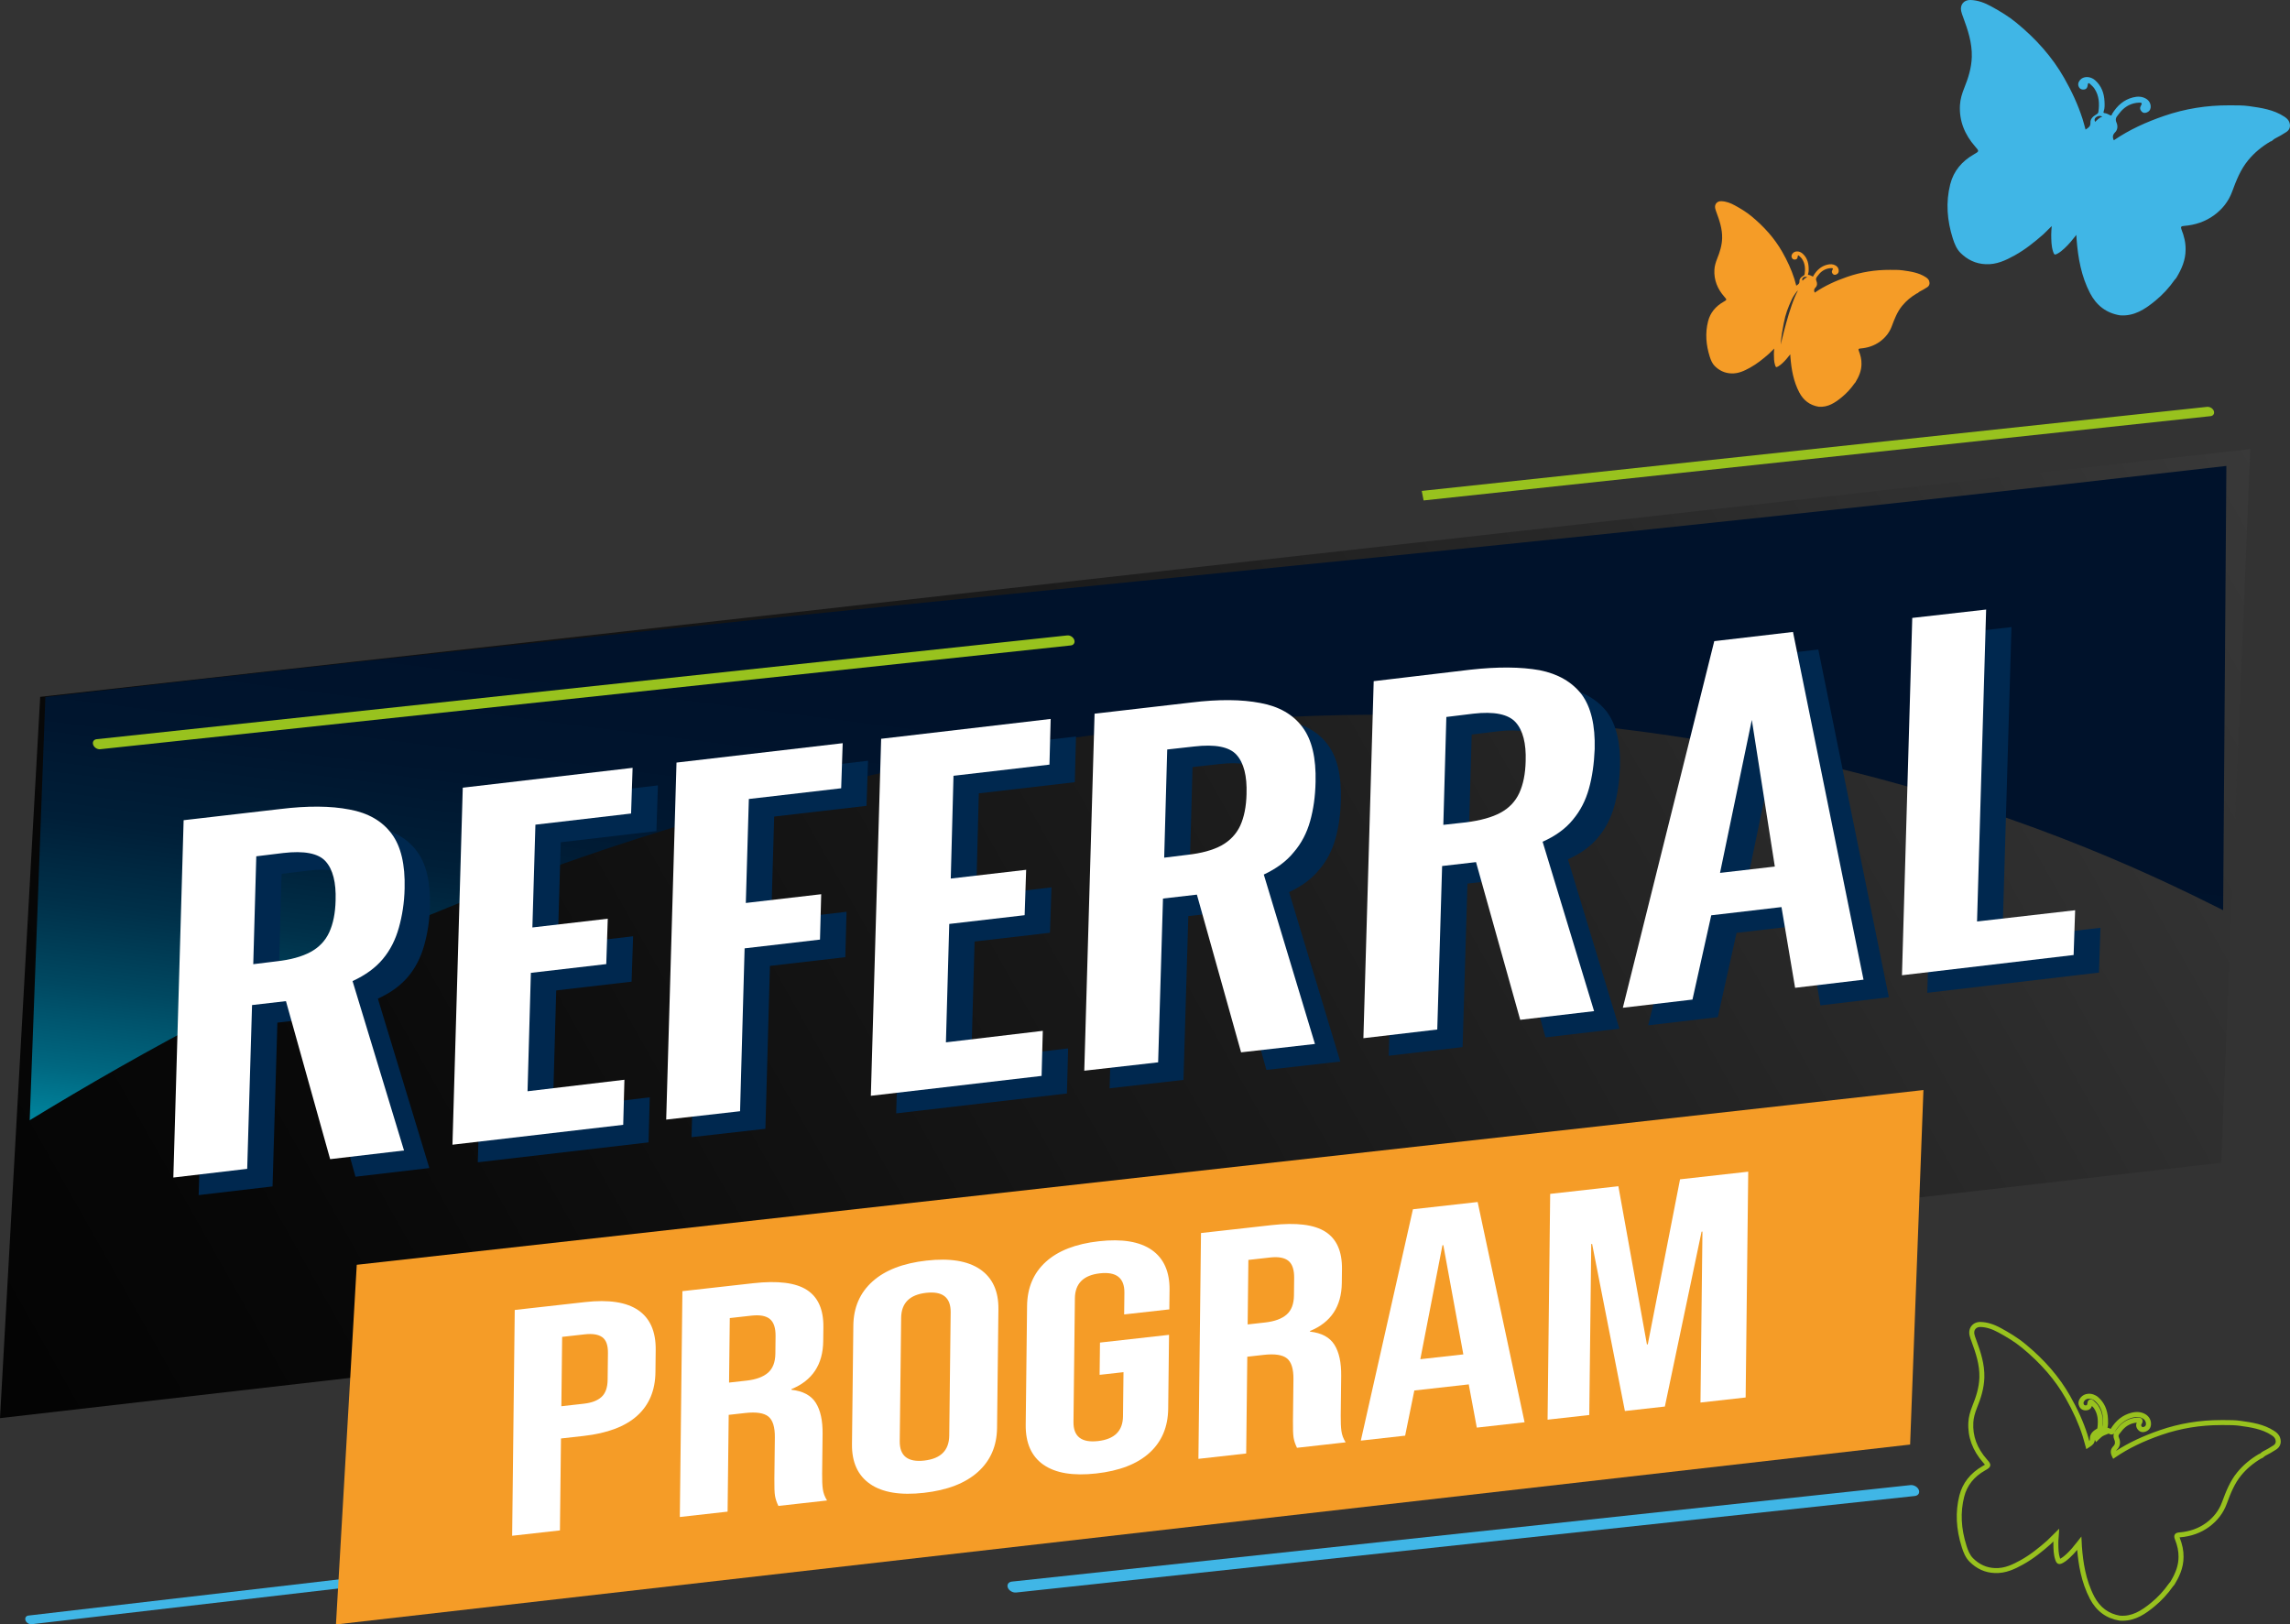 <svg xmlns="http://www.w3.org/2000/svg" xmlns:xlink="http://www.w3.org/1999/xlink" id="Capa_2" viewBox="0 0 2543.46 1804.31"><rect x="0" y="0" width="2543.46" height="1804.31" fill="#333333" stroke="none"/><defs><style>      .cls-1 {        fill: #00284f;      }      .cls-2 {        fill: #f59c27;      }      .cls-3 {        fill: #fff;      }      .cls-4 {        fill: url(#Degradado_sin_nombre_2);      }      .cls-5 {        fill: url(#Degradado_sin_nombre_3);      }      .cls-6 {        fill: #98c21e;      }      .cls-7 {        fill: #40b6e6;      }    </style><linearGradient id="Degradado_sin_nombre_2" data-name="Degradado sin nombre 2" x1="2824.51" y1="-3033.83" x2="6009.78" y2="-2090.83" gradientTransform="translate(6793.66 3592.18) rotate(179.61) scale(1.13 -1.01) skewX(-11.35)" gradientUnits="userSpaceOnUse"><stop offset="0" stop-color="#424242"></stop><stop offset=".1" stop-color="#383838"></stop><stop offset=".47" stop-color="#1a1a1a"></stop><stop offset=".78" stop-color="#070707"></stop><stop offset="1" stop-color="#000"></stop></linearGradient><linearGradient id="Degradado_sin_nombre_3" data-name="Degradado sin nombre 3" x1="2258.98" y1="2595.13" x2="2175.75" y2="1981.26" gradientTransform="translate(-712.56 3424.49) rotate(.47) scale(1.12 -1.01) skewX(-11.33)" gradientUnits="userSpaceOnUse"><stop offset="0" stop-color="#00122b"></stop><stop offset=".21" stop-color="#00152e"></stop><stop offset=".39" stop-color="#001f38"></stop><stop offset=".54" stop-color="#003049"></stop><stop offset=".69" stop-color="#004861"></stop><stop offset=".84" stop-color="#006780"></stop><stop offset=".97" stop-color="#008ca5"></stop><stop offset="1" stop-color="#0094ad"></stop></linearGradient></defs><g id="Layer_1"><g><g><g><polygon class="cls-4" points="2499.31 498.85 2467.03 1291.5 0 1575.16 44.63 774.02 2499.31 498.85"></polygon><path class="cls-5" d="M2469.19,1010.98c1.2-164.48,2.4-328.97,3.6-493.45-985.84,113.51-1436.55,143.11-2422.39,256.62-5.8,156.71-11.6,313.42-17.41,470.13,246.14-150.17,636.94-353.04,1185.67-428.46,674.48-92.71,1127.33,133.63,1250.52,195.16Z"></path></g><g><path class="cls-6" d="M1581.15,555.87l-2.05-10.6,872.52-93.4.79.03c2.81.12,5.51,1.98,6.46,4.59.99,2.82-.62,5.43-3.58,5.73l-874.14,93.64Z"></path><path class="cls-6" d="M110.39,832.21c-2.94-.11-5.91-2.18-6.91-4.97-1.11-3.07.6-5.83,3.8-6.18l1078.06-115.28c3.25-.34,6.71,1.86,7.82,4.94,1.11,3.07-.59,5.83-3.8,6.18L111.3,832.18c-.3.03-.61.04-.91.03Z"></path><path class="cls-7" d="M763.86,1709.2c2.52.1,5.06,1.87,5.94,4.26.98,2.66-.46,5.07-3.23,5.39l-731.42,85.21c-2.76.33-5.81-1.56-6.79-4.23-.98-2.66.46-5.07,3.23-5.39l731.42-85.21c.28-.03.56-.04.85-.03Z"></path><path class="cls-7" d="M2123.06,1649.51c3.43.13,6.9,2.35,8.11,5.36,1.34,3.34-.63,6.38-4.41,6.78l-998.08,107.18c-3.77.41-7.93-1.96-9.27-5.32-1.34-3.34.63-6.38,4.41-6.78l998.08-107.18c.38-.04.77-.05,1.16-.04Z"></path></g></g><polygon class="cls-2" points="2136.32 1210.73 2121.53 1604.5 373.14 1804.31 396.25 1404.83 2136.32 1210.73"></polygon><g><polygon class="cls-1" points="768.07 1263.09 850.11 1253.78 855.15 1072.87 938.88 1063.15 940.22 1012.75 856.5 1022.47 859.86 906.97 962.42 895.08 964.1 845 779.5 866.54 768.07 1263.09"></polygon><polygon class="cls-1" points="530.68 1290.98 720.32 1268.88 721.66 1218.82 614.07 1231.6 617.77 1100.09 701.49 1090.36 703.17 1039.95 619.45 1049.67 622.81 935.51 729.06 923.12 730.74 872.37 542.11 894.42 530.68 1290.98"></polygon><path class="cls-1" d="M416.36,918.68c-20.85-4.07-46.4-4.27-76.66-.59l-107.6,12.45-11.43,396.89,82.04-9.65,5.38-181.93,37.66-4.34,49.09,175.51,82.04-9.65-57.16-188.15c14.46-6.64,25.55-14.8,33.62-24.5,8.41-10.04,14.12-21.63,17.82-34.8s6.05-27.6,6.39-43.62c.67-26.37-4.03-46.83-14.46-60.7-10.42-14.2-26.23-23.17-46.74-26.93ZM400.89,1019.71c-.34,14.02-2.69,25.79-7.06,35.32s-11.43,16.84-20.85,21.93-22.19,8.65-38,10.36l-25.55,3.14,3.36-119.83,29.93-3.66c23.2-2.7,39,.27,47.07,9.24,8.07,8.98,11.77,23.48,11.1,43.51Z"></path><polygon class="cls-1" points="2234.09 696.55 2152.05 705.87 2140.62 1102.75 2331.27 1080.28 2332.95 1030.53 2224 1043.04 2234.09 696.55"></polygon><path class="cls-1" d="M1428.11,800.38c-20.85-4.07-46.4-4.27-76.66-.59l-107.6,12.45-11.43,396.55,82.04-9.31,5.38-181.93,37.66-4.34,49.09,175.17,82.04-9.31-56.82-188.16c14.12-6.63,25.22-14.79,33.29-24.81,8.41-9.71,14.46-21.31,18.16-34.48,3.7-13.17,5.72-27.59,6.05-43.61.67-26.37-4.04-46.83-14.46-60.7-10.42-14.21-26.23-23.17-46.74-26.93ZM1412.65,901.41c-.34,14.02-2.69,25.79-7.06,35.32-4.37,9.19-11.1,16.49-20.85,21.93-9.42,5.08-22.19,8.65-38,10.36l-25.56,3.14,3.36-120.16,29.93-3.33c23.2-2.7,39,.27,47.07,9.24,8.07,8.97,11.77,23.48,11.1,43.51Z"></path><polygon class="cls-1" points="995.37 1236.66 1185.01 1214.56 1186.35 1164.5 1078.76 1177.28 1082.45 1045.77 1166.18 1036.04 1167.86 985.63 1084.14 995.35 1087.16 881.2 1193.75 868.8 1195.1 818.07 1006.8 840.1 995.37 1236.66"></polygon><path class="cls-1" d="M1932.14,731.64l-101.55,407.23,77.34-9.1,20.85-93.6,78.01-9.13,15.13,89.67,75.99-9.04-78.34-386.23-87.42,10.22ZM1938.53,989.05l35.31-169.92,25.55,162.88-60.86,7.04Z"></path><path class="cls-1" d="M1738.13,763.93c-20.85-3.74-46.4-3.94-76.66-.59l-107.6,12.78-11.43,396.55,82.04-9.65,5.38-181.59,37.66-4.34,49.09,175.17,82.04-9.65-57.16-188.15c14.12-6.3,25.55-14.47,33.62-24.5,8.41-10.04,14.12-21.3,17.82-34.46,3.7-13.17,5.72-27.92,6.39-43.95.67-26.37-4.03-46.49-14.46-60.7-10.76-13.86-26.23-22.84-46.74-26.93ZM1722.66,864.96c-.34,14.02-2.69,25.79-7.06,35.32s-11.43,16.84-20.85,21.93c-9.42,5.09-22.19,8.65-38.33,10.7l-25.22,2.79,3.36-119.83,29.93-3.66c23.2-2.7,39,.6,47.07,9.58,8.07,8.98,11.77,23.48,11.1,43.18Z"></path></g><g><polygon class="cls-3" points="739.93 1243.57 821.98 1234.26 827.02 1053.35 910.75 1043.63 912.09 993.23 828.37 1002.95 831.73 887.46 934.28 875.56 935.96 825.48 751.37 847.02 739.93 1243.57"></polygon><polygon class="cls-3" points="502.54 1271.46 692.19 1249.36 693.53 1199.3 585.93 1212.08 589.63 1080.57 673.36 1070.85 675.04 1020.43 591.31 1030.15 594.67 915.99 700.93 903.6 702.61 852.85 513.98 874.91 502.54 1271.46"></polygon><polygon class="cls-3" points="967.23 1217.14 1156.88 1195.04 1158.22 1144.98 1050.62 1157.76 1054.32 1026.25 1138.05 1016.53 1139.73 966.11 1056 975.83 1059.03 861.69 1165.62 849.28 1166.96 798.55 978.67 820.59 967.23 1217.14"></polygon><path class="cls-3" d="M388.22,899.16c-20.85-4.07-46.4-4.27-76.66-.59l-107.6,12.45-11.43,396.89,82.04-9.65,5.38-181.93,37.66-4.34,49.09,175.51,82.04-9.65-57.16-188.15c14.46-6.64,25.55-14.8,33.62-24.5,8.41-10.04,14.12-21.63,17.82-34.8s6.05-27.6,6.39-43.62c.67-26.37-4.03-46.83-14.46-60.7-10.42-14.2-26.23-23.17-46.74-26.93ZM372.75,1000.2c-.34,14.02-2.69,25.79-7.06,35.32s-11.43,16.84-20.85,21.93c-9.41,5.08-22.19,8.65-38,10.36l-25.55,3.14,3.36-119.83,29.93-3.66c23.2-2.7,39.01.27,47.07,9.24,8.07,8.97,11.77,23.48,11.1,43.51Z"></path><path class="cls-3" d="M1904.01,712.12l-101.55,407.23,77.34-9.1,20.85-93.6,78.01-9.13,15.13,89.67,75.99-9.04-78.34-386.23-87.42,10.22ZM1910.4,969.54l35.31-169.92,25.55,162.88-60.86,7.04Z"></path><polygon class="cls-3" points="2205.96 677.04 2123.91 686.35 2112.48 1083.24 2303.13 1060.76 2304.81 1011.02 2195.87 1023.52 2205.96 677.04"></polygon><path class="cls-3" d="M1710,744.41c-20.85-3.74-46.4-3.94-76.66-.59l-107.6,12.78-11.43,396.55,82.04-9.65,5.38-181.59,37.66-4.34,49.09,175.17,82.04-9.65-57.16-188.15c14.12-6.3,25.55-14.47,33.62-24.5,8.41-10.04,14.12-21.3,17.82-34.46,3.7-13.17,5.72-27.92,6.39-43.96.67-26.37-4.03-46.49-14.46-60.7-10.76-13.86-26.23-22.84-46.74-26.93ZM1694.53,845.45c-.34,14.02-2.69,25.79-7.06,35.32s-11.43,16.84-20.85,21.93c-9.42,5.09-22.19,8.65-38.33,10.7l-25.22,2.79,3.36-119.83,29.93-3.66c23.2-2.7,39,.6,47.07,9.58,8.07,8.98,11.77,23.48,11.1,43.18Z"></path><path class="cls-3" d="M1399.98,780.86c-20.85-4.07-46.4-4.27-76.66-.59l-107.6,12.45-11.43,396.55,82.04-9.31,5.38-181.93,37.66-4.34,49.09,175.17,82.04-9.31-56.82-188.16c14.12-6.63,25.22-14.79,33.29-24.81,8.41-9.71,14.46-21.31,18.16-34.48,3.7-13.17,5.72-27.59,6.05-43.61.67-26.37-4.04-46.83-14.46-60.7-10.42-14.21-26.23-23.17-46.74-26.93ZM1384.51,881.89c-.34,14.02-2.69,25.79-7.06,35.32-4.37,9.19-11.1,16.49-20.85,21.93-9.42,5.09-22.19,8.65-38,10.36l-25.56,3.14,3.36-120.16,29.93-3.33c23.2-2.7,39,.27,47.07,9.24,8.07,8.97,11.77,23.48,11.1,43.51Z"></path></g><g><path class="cls-3" d="M571.71,1455.01l78.15-8.76c26.37-2.96,46.08.08,59.16,9.11,13.06,9.04,19.48,23.7,19.25,44l-.28,24.72c-.23,20.31-7.01,36.45-20.31,48.44-13.31,11.99-33.15,19.46-59.52,22.42l-25.09,2.81-1.17,102.11-53.06,5.95,2.87-250.8ZM648.57,1559.11c8.68-.97,15.22-3.49,19.6-7.56,4.38-4.07,6.62-10.4,6.72-19l.34-29.74c.1-8.6-2-14.45-6.3-17.54-4.3-3.09-10.79-4.16-19.48-3.18l-25.09,2.81-.88,77.03,25.09-2.81Z"></path><path class="cls-3" d="M757.92,1434.13l78.63-8.82c27.33-3.06,47.22-.58,59.66,7.45,12.43,8.03,18.54,21.84,18.31,41.42l-.18,15.41c-.3,26.04-12.07,43.82-35.3,53.34v.72c12.82,1.42,21.84,6.26,27.05,14.5,5.2,8.24,7.72,19.77,7.55,34.58l-.51,44.07c-.08,7.17.17,12.92.77,17.27.59,4.35,2.15,8.53,4.68,12.54l-54.03,6.06c-1.88-3.84-3.13-7.52-3.73-11.03-.61-3.51-.85-9.93-.74-19.24l.53-45.86c.13-11.46-2.27-19.19-7.2-23.17-4.94-3.98-13.51-5.28-25.73-3.91l-18.33,2.06-1.23,107.49-53.06,5.95,2.87-250.8ZM829.05,1533.51c10.61-1.19,18.59-4.11,23.95-8.77,5.35-4.65,8.08-11.76,8.19-21.31l.22-19.35c.1-9.07-1.99-15.4-6.29-18.98-4.3-3.57-11.11-4.84-20.43-3.79l-24.12,2.7-.82,71.66,19.3-2.17Z"></path><path class="cls-3" d="M966.49,1648.35c-13.71-9.43-20.44-24.19-20.21-44.25l1.51-131.85c.23-20.06,7.32-36.36,21.28-48.9,13.95-12.53,33.96-20.27,60.01-23.19,26.05-2.92,45.92.34,59.63,9.78,13.7,9.44,20.44,24.19,20.21,44.25l-1.51,131.85c-.23,20.06-7.33,36.37-21.28,48.9-13.96,12.54-33.96,20.27-60.01,23.19-26.05,2.92-45.93-.33-59.63-9.78ZM1054.31,1594.49l1.57-136.87c.19-16.48-8.88-23.69-27.21-21.64-18.33,2.06-27.59,11.32-27.78,27.8l-1.57,136.87c-.19,16.48,8.88,23.69,27.21,21.64,18.33-2.05,27.59-11.32,27.78-27.8Z"></path><path class="cls-3" d="M1158.96,1626.95c-13.38-9.35-19.96-24.18-19.72-44.49l1.51-131.85c.23-20.3,7.17-36.64,20.8-49.03,13.63-12.38,33.31-20.02,59.04-22.9,25.73-2.88,45.28.35,58.67,9.7,13.38,9.36,19.96,24.19,19.73,44.48l-.25,21.5-50.17,5.62.28-24.01c.19-16.48-8.88-23.69-27.21-21.64-18.33,2.06-27.59,11.32-27.78,27.8l-1.57,137.22c-.19,16.24,8.89,23.34,27.22,21.28,18.33-2.05,27.59-11.2,27.78-27.45l.56-49.08-26.53,2.97.41-35.83,76.7-8.6-.94,82.05c-.23,20.31-7.17,36.65-20.8,49.03-13.63,12.39-33.31,20.01-59.04,22.9-25.74,2.89-45.29-.34-58.67-9.7Z"></path><path class="cls-3" d="M1333.91,1369.56l78.63-8.81c27.33-3.06,47.22-.58,59.66,7.44,12.44,8.03,18.54,21.84,18.31,41.42l-.18,15.41c-.3,26.04-12.07,43.82-35.3,53.34v.72c12.82,1.42,21.84,6.26,27.05,14.5,5.21,8.24,7.72,19.77,7.55,34.58l-.51,44.07c-.08,7.17.17,12.93.77,17.27.59,4.35,2.15,8.53,4.68,12.54l-54.03,6.06c-1.88-3.84-3.13-7.52-3.73-11.03-.61-3.51-.85-9.93-.74-19.24l.53-45.86c.13-11.46-2.27-19.19-7.2-23.17-4.94-3.98-13.51-5.29-25.73-3.92l-18.33,2.06-1.23,107.49-53.06,5.95,2.87-250.8ZM1405.04,1468.93c10.61-1.19,18.6-4.11,23.95-8.77,5.35-4.65,8.08-11.76,8.19-21.31l.22-19.35c.1-9.07-1.99-15.4-6.29-18.98-4.3-3.57-11.11-4.84-20.43-3.79l-24.12,2.7-.82,71.66,19.3-2.16Z"></path><path class="cls-3" d="M1569.32,1343.16l71.88-8.06,52.12,244.64-53.06,5.95-9.08-48.72v.72s-60.31,6.76-60.31,6.76l-10.21,50.17-49.21,5.52,57.87-256.97ZM1625.29,1504.35l-22.22-121.32-.97.11-24.58,126.56,47.76-5.35Z"></path><path class="cls-3" d="M1721.76,1326.07l75.74-8.49,31.71,175.72.96-.11,35.82-183.29,75.74-8.49-2.87,250.8-50.17,5.62,2.18-189.89-.97.11-40.77,194.22-44.38,4.97-36.42-185.56-.97.11-2.18,189.89-46.31,5.19,2.88-250.8Z"></path></g></g><path class="cls-2" d="M2142.66,312.06c-.66-1.86-2.05-3.05-3.61-4.09-7.78-5.14-16.84-6.42-25.7-7.67-4.62-.65-9.52-.53-14.3-.55-16.16-.06-31.89,2.41-47.16,7.68-12.81,4.41-25.08,9.93-36.31,17.61-1.07-2.19-.93-3.91.89-5.72,1.95-1.92,2.08-4.72,1.04-7.04-1-2.26-.44-3.75.97-5.37.84-.98,1.55-2.07,2.42-3.02,3.44-3.74,7.71-5.83,12.79-6.09,1.21-.05,2.93-.12,1.54,2.07-.98,1.54-.79,3.06.51,4.44,1.05,1.11,2.32,1.12,3.57.64,1.62-.59,2.71-1.75,2.91-3.56.3-2.61-1.05-5.14-3.4-6.48-3-1.72-6.13-1.72-9.39-.9-6.78,1.71-11.46,6.04-15.04,11.81-.31.5-.29,1.72-1.39,1.15-1.37-.72-2.71-1.44-4.28-1.62-.88-.08-.65-.77-.47-1.29.81-2.31.67-4.7.57-7.05-.27-6.04-2.23-11.41-6.87-15.46-3.54-3.08-8.51-2.97-10.88-.09-1.32,1.6-1.73,3.31-.73,5.15.77,1.43,2.18,1.89,3.72,1.67,2.01-.28,2.47-1.82,2.66-3.53.13-1.19.66-1.41,1.52-.58,1.15,1.13,2.43,2.13,3.32,3.51,3.41,5.19,3.67,10.9,2.85,16.8-.17,1.13-.99,1.56-1.85,2.07-2.2,1.3-4.05,3.16-3.91,5.74.15,2.87-1.62,3.75-3.55,5.02-.75-2.7-1.38-5.23-2.17-7.72-3.32-10.39-7.94-20.23-13.33-29.69-8.82-15.49-20.62-28.46-34.34-39.76-5.73-4.73-12.04-8.52-18.53-12.07-4.65-2.55-9.57-4.43-14.95-4.59-4.76-.15-7.74,3.5-6.69,8.12.34,1.49.88,2.94,1.42,4.38,3.42,9.27,6.53,18.58,6.25,28.7-.23,7.94-2.55,15.27-5.47,22.5-1.61,4.01-2.88,8.14-3.12,12.41-.63,11.51,3.49,21.4,11,29.97,3.01,3.44,3.05,3.43-.89,5.68-8.62,4.93-14.68,11.95-17.14,21.65-3.36,13.23-2.24,26.32,1.85,39.24,1.21,3.79,2.76,7.61,5.48,10.35,4.95,4.98,11.1,8.02,18.33,8.27,7.76.4,14.43-2.74,20.97-6.36,7.68-4.24,14.42-9.69,20.96-15.43,1.92-1.89,3.83-3.77,5.88-5.81-.14,2.2-.4,4.14-.36,6.07.04,4.18.02,8.38,1.34,12.42.8,2.45,1.22,2.58,3.42,1.35,1.79-.99,3.31-2.31,4.8-3.68,3.14-2.88,5.81-6.17,8.62-9.75.07,1.29.1,2.25.18,3.21,1.08,13.59,3.41,26.87,9.81,39.07,4.57,8.74,11.68,14.31,21.6,15.94,10.28.8,18.09-4.41,25.53-10.5,5.41-4.42,10.1-9.52,14.12-15.27.32-.45.73-.86,1.09-1.27,3.87-6.32,6.8-12.98,6.77-20.6.1-5.02-1.12-9.8-2.94-14.4-.84-2.12-.17-2.51,1.83-2.67,7.99-.64,15.39-3.06,21.88-7.85,5.93-4.39,10.35-9.98,12.92-16.94,2.95-7.99,6.01-15.91,11.49-22.61,4.56-5.58,10.03-10.07,16.22-13.71,1.34-.2,1.99-1.47,3.14-2.05,2.89-1.45,5.7-3.09,8.42-4.84,2.49-1.6,3.17-4.21,2.18-7.02h0ZM2002.6,308.44c1.21-.99,2.55-1.42,4.66-.61-2.38.96-3.75,2.46-5.22,3.91-.7-1.36-.49-2.44.57-3.29h0ZM1977.88,382.84c.18-7.78,2.36-18.86,3.26-23.55,2.12-10.97,4.5-16.93,9.19-27.21,1.2-2.64,5.38-8.94,6.6-9.36-9.34,16.56-18.89,58.94-19.06,60.13h0Z"></path><path class="cls-6" d="M2357.52,1800.22c-1.05,0-2.11-.04-3.2-.12l-.23-.03c-14.66-2.4-25.72-10.55-32.88-24.22-9.74-18.59-12.74-38.56-14.11-54.4-2.54,3.05-5.19,5.98-8.15,8.69-2.17,1.99-4.52,4.06-7.39,5.64-1.47.82-3.51,1.96-5.55,1.16-2.06-.8-2.78-3.03-3.32-4.66-1.92-5.85-1.99-11.82-2.04-17.59v-.98c-.02-.53-.01-1.05,0-1.58-1.07,1.05-2.12,2.09-3.18,3.13l-.12.11c-8.49,7.45-18.74,15.94-30.44,22.39-8.83,4.89-19.27,10.06-31.45,9.44-10.6-.38-20.04-4.63-28.01-12.64-4.47-4.51-6.8-10.58-8.5-15.92-6.46-20.41-7.34-39.24-2.69-57.58,3.54-13.91,12.22-24.9,25.81-32.67.91-.52,1.91-1.09,2.56-1.51-.46-.59-1.18-1.42-1.89-2.23l-.12-.13c-11.78-13.44-17.3-28.51-16.4-44.79.3-5.56,1.78-11.48,4.64-18.62,3.58-8.86,7.28-19.49,7.61-31.2.38-13.92-3.92-26.85-8.76-39.97-.87-2.29-1.64-4.39-2.13-6.61-.92-4.06-.12-7.88,2.25-10.75,2.37-2.86,5.95-4.38,10.11-4.23,7.24.21,14.42,2.4,22.61,6.9,8.26,4.51,17.93,10.13,26.9,17.53,21.48,17.69,37.74,36.53,49.72,57.58,8.51,14.91,14.82,28.96,19.29,42.96.77,2.39,1.41,4.76,2.08,7.26.56-.64.74-1.31.68-2.42-.15-2.94.93-7.18,6.95-10.74l.17-.1c1.02-.59,1.12-.71,1.15-.88,1.32-9.42.19-16.24-3.65-22.08-.63-.97-1.47-1.83-2.38-2.69-.65,2-2.13,4.29-5.65,4.77-3.56.5-6.6-.93-8.14-3.83-1.3-2.41-2.14-6.2,1.35-10.42,1.94-2.36,4.84-3.82,8.16-4.09,4-.33,8.13,1.09,11.35,3.89,6.7,5.85,10.32,13.95,10.77,24.06l.02.47c.12,2.99.25,6.07-.56,9.22,1.26.35,2.39.85,3.48,1.4,6.06-9.69,13.61-15.56,23.08-17.95,5.96-1.5,11.02-.99,15.47,1.57,4.33,2.47,6.78,7.17,6.22,11.97-.37,3.49-2.49,6.12-5.96,7.38-4.19,1.58-6.85-.34-8.06-1.63-2.38-2.49-3-5.47-1.78-8.34-5.97.53-11.14,3.13-15.38,7.73-.62.67-1.19,1.42-1.79,2.21-.5.67-1.03,1.35-1.61,2.03-1.59,1.83-1.79,2.85-.95,4.76,2.11,4.75,1.32,9.79-2.08,13.15-.53.53-.9,1-1.13,1.49,13.83-8.96,29.88-16.52,48.89-23.07,21.42-7.39,44.11-11.13,67.47-11.13.28,0,.56,0,.84,0,1.08,0,2.16,0,3.25,0,5.85,0,11.81,0,17.56.81,12.88,1.81,26.19,3.67,37.87,11.39,2.23,1.47,4.95,3.62,6.24,7.21h0c1.9,5.38.33,10.34-4.21,13.27-4.32,2.79-8.34,5.11-12.29,7.07-.33.17-.73.52-1.14.9-.83.75-1.94,1.75-3.57,2.17-8.7,5.17-16.11,11.46-22.04,18.72-7.31,8.93-11.56,19.55-15.97,31.52-3.73,10.15-10.26,18.72-19.41,25.47-9.22,6.8-20.22,10.75-32.7,11.75-.09,0-.18.02-.25.02,0,0,0,0,0,.01,3.09,7.79,4.53,14.87,4.4,21.66.05,12.65-5.36,23.12-10.08,30.83l-.27.37c-.18.2-.36.4-.54.6-.33.36-.64.69-.85,1-5.92,8.45-12.88,15.98-20.68,22.36-9.36,7.68-20.5,15.75-35.25,15.75ZM2354.87,1794.57c12.81.95,23.02-5.06,34.39-14.39,7.42-6.06,14.03-13.22,19.66-21.26.42-.6.89-1.1,1.29-1.55.1-.11.2-.22.3-.33,6.35-10.43,9.17-19,9.14-27.77.11-6.09-1.2-12.47-4.01-19.56-.62-1.54-1.18-3.54-.09-5.31,1.22-1.98,3.61-2.18,5.04-2.3,11.45-.91,21.49-4.51,29.86-10.68,8.26-6.1,14.15-13.81,17.5-22.93,4.59-12.44,9.03-23.52,16.88-33.11,6.43-7.88,14.48-14.68,23.91-20.22l.46-.27.53-.08c.31-.05.76-.45,1.28-.92.61-.55,1.38-1.25,2.39-1.75,3.76-1.87,7.6-4.09,11.75-6.77,2.95-1.9,2.72-4.71,2-6.74-.59-1.64-1.77-2.93-4.08-4.46-10.63-7.03-23.31-8.81-35.58-10.53-5.37-.76-11.18-.76-16.79-.76-1.09,0-2.18,0-3.27,0-.27,0-.55,0-.82,0-22.74,0-44.82,3.64-65.66,10.83-20.23,6.97-36.98,15.09-51.21,24.83l-2.65,1.81-1.41-2.88c-2.12-4.33-1.53-8.04,1.8-11.36,2.06-2.04,1.83-4.93.92-6.97-1.28-2.9-1.15-5.22-.42-7.11-.34.43-.8.84-1.44,1.1-.71.29-1.86.48-3.3-.24l-.21-.11c-.32-.17-.63-.33-.94-.49l-4.77,1.92c-2.53,1.02-4.09,2.56-5.91,4.35l-3.35,3.27-1.33-2.59c-.29,4.38-3.24,6.29-5.65,7.85l-3.83,2.52-1.02-3.66c-.34-1.21-.65-2.39-.97-3.55-.69-2.56-1.34-4.98-2.11-7.37-4.35-13.62-10.5-27.33-18.82-41.9-11.63-20.46-27.47-38.79-48.42-56.05-8.61-7.1-17.99-12.55-26.03-16.94-7.39-4.06-13.78-6.03-20.11-6.22-2.4-.09-4.42.71-5.66,2.22-1.25,1.52-1.65,3.65-1.12,6,.42,1.87,1.12,3.77,1.92,5.89,5.04,13.67,9.52,27.16,9.11,42.07-.36,12.59-4.25,23.81-8.01,33.12-2.63,6.55-3.98,11.91-4.25,16.85-.83,15,4.09,28.35,15.03,40.83l.12.14c2.58,2.95,4,4.58,3.61,6.87-.39,2.3-2.28,3.38-5.71,5.34-12.41,7.09-19.99,16.65-23.19,29.22-4.39,17.31-3.54,35.15,2.61,54.54,1.49,4.71,3.51,10.01,7.15,13.68,6.94,6.98,15.13,10.68,24.32,11,10.76.54,19.99-4.02,28.53-8.75,11.21-6.19,21.15-14.42,29.4-21.66,1.24-1.22,2.48-2.45,3.74-3.68,1.5-1.48,3.03-2.98,4.61-4.54l5.18-5.12-.46,7.27c-.07,1.04-.15,2.04-.23,3.02-.16,1.91-.31,3.71-.28,5.43v1c.07,5.59.12,10.87,1.78,15.92.1.29.18.53.25.73.18-.09.4-.21.65-.35,2.34-1.29,4.42-3.12,6.34-4.88,4.42-4.05,8.21-8.75,12.01-13.61l4.55-5.81.4,7.38c.03.62.06,1.19.08,1.72.05,1.01.09,1.89.16,2.76,1.24,15.71,3.91,36.11,13.7,54.8,6.28,12.01,15.95,19.18,28.75,21.3ZM2348.91,1590.13c-.02.06-.04.12-.06.18,0,.02-.02.05-.02.07.43-.69.92-1.32,1.41-1.88.46-.53.91-1.13,1.38-1.75.66-.87,1.34-1.76,2.13-2.62,5.48-5.96,12.27-9.18,20.17-9.58,1.45-.07,4.1-.18,5.36,1.98.84,1.44.61,3.2-.67,5.22-.6.94-.74,1.75.39,2.93.33.35.72.77,2.1.24,1.92-.7,2.27-1.86,2.37-2.79.3-2.62-1.06-5.18-3.46-6.55-3.24-1.86-6.74-2.17-11.36-1.01-8.13,2.05-14.41,6.99-19.76,15.55ZM2348.86,1590.21s0,0,0,0c0,0,0,0,0,0ZM2334.71,1588.34s.09.01.14.02c-.03-.08-.05-.17-.07-.25-.02.08-.05.15-.07.23ZM2338.63,1585.33s.02,0,.03,0c-.01,0-.02,0-.03,0ZM2322.19,1554.34c.89,0,1.97.35,3.15,1.48.41.4.81.77,1.21,1.14,1.37,1.28,2.8,2.6,3.94,4.37,5.29,8.04,5.47,16.8,4.79,23.39.72-2.49.61-5.16.5-7.98l-.02-.47c-.38-8.65-3.28-15.24-8.87-20.12-2.1-1.83-4.75-2.75-7.25-2.54-1.81.15-3.35.89-4.34,2.09-1.62,1.97-1.32,3.22-.75,4.28.18.34.65,1.22,2.49.96.71-.1,1.17-.16,1.43-2.59.28-2.5,1.53-3.45,2.53-3.81.33-.12.73-.21,1.18-.21Z"></path><path class="cls-7" d="M2542.78,135.88c-1.02-2.85-3.14-4.68-5.54-6.26-11.94-7.9-25.84-9.86-39.43-11.77-7.1-1-14.61-.81-21.94-.85-24.79-.1-48.92,3.7-72.36,11.79-19.64,6.76-38.48,15.23-55.7,27.02-1.64-3.36-1.43-6,1.36-8.78,2.99-2.95,3.19-7.24,1.61-10.8-1.54-3.48-.69-5.76,1.48-8.25,1.29-1.5,2.37-3.18,3.72-4.63,5.28-5.74,11.83-8.94,19.63-9.34,1.86-.08,4.49-.18,2.37,3.17-1.51,2.36-1.21,4.7.79,6.8,1.61,1.71,3.55,1.71,5.47.99,2.49-.91,4.16-2.68,4.45-5.47.46-4-1.61-7.88-5.2-9.93-4.6-2.64-9.4-2.64-14.4-1.38-10.4,2.62-17.58,9.27-23.08,18.11-.48.76-.44,2.63-2.13,1.77-2.11-1.11-4.16-2.21-6.57-2.49-1.36-.12-1-1.18-.73-1.98,1.24-3.54,1.02-7.2.88-10.81-.4-9.28-3.42-17.51-10.54-23.72-5.43-4.73-13.06-4.55-16.7-.13-2.02,2.45-2.64,5.07-1.12,7.9,1.17,2.19,3.33,2.89,5.7,2.56,3.1-.43,3.8-2.79,4.08-5.41.2-1.82,1.02-2.17,2.33-.91,1.77,1.74,3.73,3.28,5.1,5.39,5.23,7.96,5.63,16.73,4.37,25.78-.26,1.73-1.52,2.39-2.85,3.17-3.37,1.99-6.2,4.85-6,8.8.24,4.41-2.48,5.75-5.44,7.71-1.16-4.14-2.11-8.03-3.33-11.84-5.09-15.93-12.17-31.04-20.46-45.55-13.52-23.77-31.63-43.66-52.69-61-8.79-7.25-18.47-13.08-28.42-18.51-7.13-3.92-14.7-6.8-22.94-7.04-7.3-.24-11.87,5.36-10.27,12.46.51,2.27,1.35,4.51,2.18,6.72,5.24,14.22,10.02,28.5,9.59,44.03-.35,12.18-3.91,23.44-8.38,34.52-2.47,6.15-4.42,12.49-4.78,19.04-.98,17.65,5.35,32.82,16.88,45.97,4.61,5.28,4.68,5.26-1.36,8.71-13.23,7.56-22.52,18.33-26.31,33.23-5.14,20.29-3.43,40.37,2.85,60.19,1.85,5.82,4.23,11.68,8.4,15.89,7.6,7.63,17.03,12.3,28.12,12.7,11.91.61,22.14-4.2,32.18-9.77,11.78-6.5,22.12-14.86,32.15-23.68,2.94-2.91,5.88-5.79,9.03-8.9-.21,3.37-.61,6.35-.56,9.31.07,6.42.02,12.85,2.06,19.04,1.23,3.76,1.87,3.97,5.25,2.07,2.74-1.51,5.07-3.55,7.36-5.64,4.82-4.42,8.92-9.47,13.23-14.97.11,1.99.14,3.45.27,4.92,1.64,20.85,5.23,41.22,15.04,59.95,7.01,13.41,17.92,21.96,33.14,24.45,15.77,1.23,27.76-6.75,39.17-16.11,8.29-6.78,15.49-14.61,21.66-23.43.49-.69,1.12-1.31,1.68-1.95,5.94-9.71,10.43-19.91,10.38-31.61.14-7.71-1.72-15.03-4.51-22.09-1.3-3.25-.27-3.85,2.8-4.11,12.25-.98,23.62-4.69,33.57-12.04,9.11-6.73,15.89-15.3,19.82-25.99,4.53-12.27,9.22-24.41,17.64-34.69,6.99-8.56,15.39-15.46,24.88-21.03,2.06-.31,3.05-2.26,4.82-3.14,4.44-2.21,8.74-4.74,12.91-7.43,3.8-2.45,4.86-6.44,3.33-10.74ZM2327.04,135.38c-1.07-2.1-.75-3.74.88-5.05h-.01c1.86-1.52,3.92-2.19,7.15-.94-3.64,1.46-5.74,3.78-8.02,5.99Z"></path></g></svg>